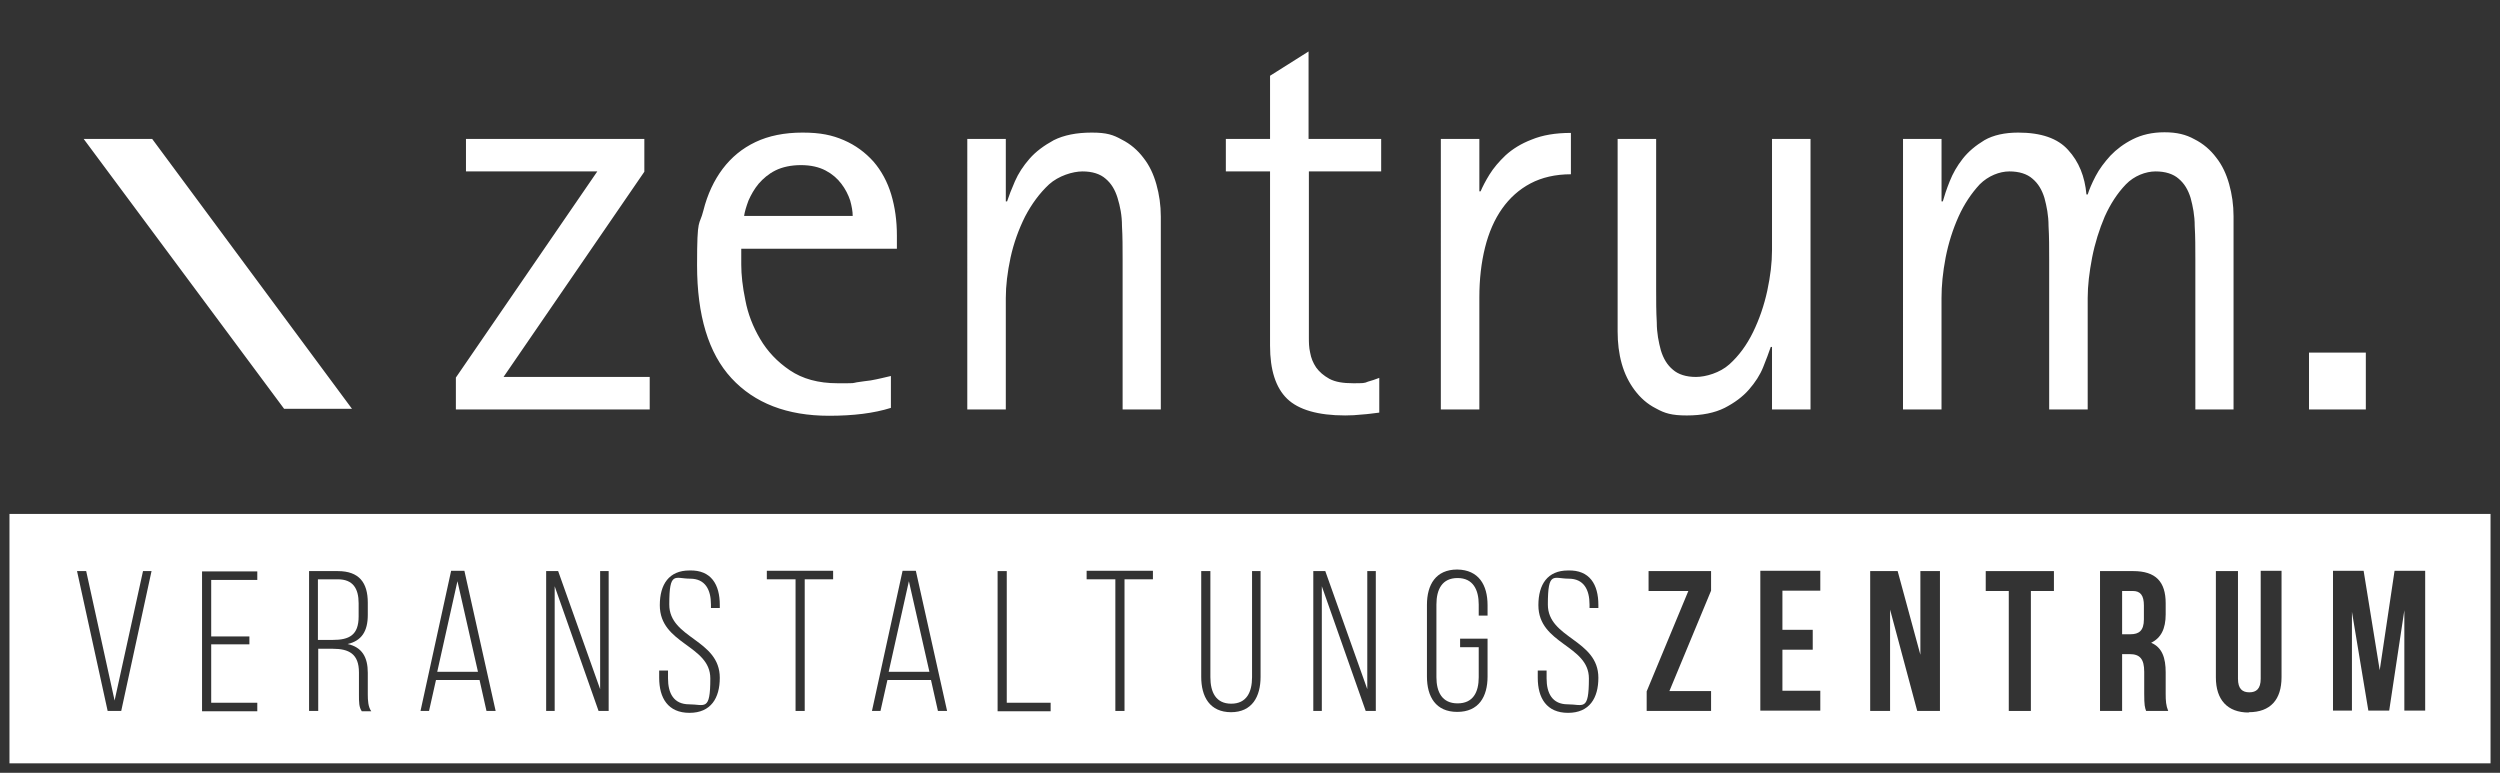 <?xml version="1.0" encoding="UTF-8"?>
<svg id="Ebene_1" data-name="Ebene 1" xmlns="http://www.w3.org/2000/svg" version="1.1" viewBox="0 0 791.9 244.8">
  <defs>
    <style>
      .cls-1 {
        fill: #333;
        stroke-width: 0px;
      }

      .cls-2 {
        fill: none;
        stroke: #000;
        stroke-miterlimit: 10;
        stroke-width: 3px;
      }
    </style>
  </defs>
  <g>
    <path class="cls-1" d="M791.9,158.7V0H0v244.8h791.9v-86.1h0ZM731.4,111.7h18v18h-18v-18ZM602.8,44h12.2v19.8h.4c.5-1.8,1.2-3.9,2.2-6.4s2.3-4.8,4.1-7.1,4.1-4.2,6.9-5.9c2.8-1.6,6.4-2.4,10.7-2.4,7.2,0,12.5,1.8,15.8,5.5,3.4,3.7,5.3,8.4,5.8,14.1h.4c.5-1.6,1.3-3.5,2.5-5.8s2.8-4.4,4.7-6.5c1.9-2,4.3-3.8,7.1-5.2s6.1-2.2,10-2.2,6.8.7,9.5,2.2c2.8,1.4,5.1,3.4,6.9,5.8,1.9,2.4,3.2,5.2,4.1,8.4.9,3.2,1.4,6.6,1.4,10.2v61.2h-12.1v-47.5c0-3.7,0-7.3-.2-10.6,0-3.4-.6-6.3-1.3-8.9-.8-2.6-2-4.6-3.8-6.1-1.7-1.5-4.2-2.3-7.3-2.3s-6.8,1.4-9.4,4.1c-2.7,2.8-4.9,6.2-6.7,10.2-1.7,4-3.1,8.4-4,13-.9,4.7-1.4,8.9-1.4,12.8v35.3h-12.2v-47.5c0-3.7,0-7.3-.2-10.6,0-3.4-.6-6.3-1.3-8.9-.8-2.6-2-4.6-3.8-6.1-1.7-1.5-4.2-2.3-7.3-2.3s-6.7,1.4-9.4,4.1c-2.6,2.8-4.9,6.2-6.7,10.2s-3.2,8.4-4.1,13c-.9,4.7-1.3,8.9-1.3,12.8v35.3h-12.2V44h0ZM512.4,44h12.2v47.5c0,3.7,0,7.3.2,10.6,0,3.4.6,6.3,1.3,8.9.8,2.6,2,4.6,3.8,6.1,1.7,1.5,4.2,2.3,7.3,2.3s7.6-1.3,10.6-4,5.5-6.1,7.5-10.2,3.5-8.5,4.5-13.1c1-4.7,1.5-8.9,1.5-12.8v-35.3h12.2v85.7h-12.2v-19.8h-.4c-.6,1.8-1.4,3.9-2.4,6.4s-2.5,4.8-4.5,7.1-4.6,4.2-7.7,5.8c-3.2,1.6-7.2,2.4-12,2.4s-7-.7-9.7-2.2c-2.8-1.4-5-3.4-6.8-5.8s-3.2-5.2-4.1-8.4c-.9-3.2-1.3-6.6-1.3-10.2v-61h0ZM456.4,44h12.2v16.6h.4c.6-1.4,1.5-3.2,2.8-5.3s3-4.1,5.1-6.1c2.2-2,4.9-3.7,8.3-5,3.4-1.4,7.5-2.1,12.4-2.1v13.1c-4.9,0-9.2,1-12.8,2.9-3.6,1.9-6.6,4.6-9,8s-4.2,7.5-5.4,12.3c-1.2,4.8-1.8,10.1-1.8,15.8v35.5h-12.2V44ZM388.3,44h14v-20l12.2-7.7v27.7h23v10.3h-22.9v52.7c0,1.4,0,3,.4,4.7.3,1.7.9,3.2,1.9,4.7,1,1.4,2.4,2.6,4.2,3.6,1.9,1,4.3,1.4,7.5,1.4s3.6,0,4.7-.5c1.1-.3,2.3-.7,3.6-1.2v11c-1.8.2-3.6.5-5.4.6-1.8.2-3.6.3-5.4.3-8.6,0-14.8-1.8-18.4-5.3s-5.4-9.1-5.4-16.8v-55.2h-14v-10.3h0ZM306.4,44h12.2v19.8h.4c.6-1.8,1.4-3.9,2.5-6.4s2.6-4.8,4.6-7.1,4.6-4.2,7.7-5.9c3.2-1.6,7.2-2.4,12-2.4s6.8.7,9.5,2.2c2.8,1.4,5.1,3.4,6.9,5.8,1.9,2.4,3.2,5.2,4.1,8.4.9,3.2,1.4,6.6,1.4,10.2v61.1h-12.1v-47.5c0-3.7,0-7.3-.2-10.6,0-3.4-.6-6.3-1.4-8.9s-2-4.6-3.8-6.1c-1.7-1.5-4.2-2.3-7.3-2.3s-7.6,1.4-10.6,4.1c-3,2.8-5.5,6.2-7.6,10.2-2,4-3.6,8.4-4.6,13-1,4.7-1.5,8.9-1.5,12.8v35.3h-12.2V44ZM222.8,66.7c1.3-5.2,3.4-9.6,6.1-13.2,2.8-3.7,6.2-6.5,10.4-8.5s9.2-3,14.9-3,9.4.8,13.1,2.4c3.7,1.6,6.8,3.9,9.4,6.8,2.5,2.9,4.4,6.4,5.6,10.4s1.8,8.3,1.8,13v4.2h-49.3v5c0,3.2.4,7,1.3,11.3.8,4.3,2.4,8.4,4.7,12.3s5.4,7.2,9.4,9.9,9,4.1,15.1,4.1,4.4,0,6.1-.3,3.1-.4,4.4-.6,2.4-.5,3.4-.7,2-.5,3-.7v10.1c-5.4,1.7-11.9,2.5-19.6,2.5-13.3,0-23.6-4-30.9-11.9-7.3-7.9-10.9-19.9-10.9-35.8s.7-12.1,2-17.3h0ZM144.4,119.6l44.8-65.3h-41.6v-10.3h56.5v10.4l-44.6,65h46.3v10.3h-61.4v-10.1ZM48.2,44l63.3,85.5h-21.5L26.5,44h21.7ZM788.9,241.8H3v-79h785.9v79Z"/>
    <path class="cls-1" d="M269.3,63.5c-.6-1.8-1.5-3.6-2.8-5.3s-2.9-3.1-5-4.2c-2.1-1.1-4.7-1.7-7.8-1.7s-5.9.6-8.1,1.7c-2.2,1.1-3.9,2.6-5.3,4.2-1.4,1.7-2.4,3.5-3.2,5.3-.7,1.9-1.2,3.5-1.4,4.9h34.4c0-1.4-.3-3.1-.8-4.9h0Z"/>
    <polygon class="cls-1" points="38.4 225.2 48 180.9 45.3 180.9 36.3 221.9 27.3 180.9 24.4 180.9 34.1 225.2 38.4 225.2"/>
    <polygon class="cls-1" points="81.5 222.6 66.9 222.6 66.9 204.1 79 204.1 79 201.6 66.9 201.6 66.9 183.7 81.5 183.7 81.5 181 64 181 64 225.3 81.5 225.3 81.5 222.6"/>
    <path class="cls-1" d="M100.8,205.5h4.6c5.1,0,8.3,1.6,8.3,7.5v7c0,2.4,0,4,.9,5.3h3c-1-1.4-1.1-3.5-1.1-5.3v-6.9c0-4.9-1.8-8.1-6.4-9.1,4.4-1,6.4-4,6.4-9.2v-3.9c0-6.3-2.7-10-9.5-10h-9.1v44.3h2.9v-19.8h0ZM100.7,183.5h6.3c4.8,0,6.6,2.9,6.6,7.6v4.2c0,5.9-3,7.4-8.2,7.4h-4.7s0-19.2,0-19.2Z"/>
    <path class="cls-1" d="M138.1,215.4h13.8l2.2,9.8h2.9l-9.9-44.4h-4.2l-9.7,44.4h2.7l2.2-9.8h0ZM144.9,184.1l6.5,28.7h-12.9l6.4-28.7Z"/>
    <polygon class="cls-1" points="175.7 225.2 175.7 185.7 189.6 225.2 192.8 225.2 192.8 180.9 190.1 180.9 190.1 218.3 176.8 180.9 173 180.9 173 225.2 175.6 225.2 175.7 225.2"/>
    <path class="cls-1" d="M218.4,225.8c6.8,0,9.6-4.7,9.6-11.1,0-12.2-16-12.4-16-23.2s1.8-8.2,6.6-8.2,6.6,3.5,6.6,8.2v1.1h2.8v-1c0-6.4-2.7-11.1-9.6-10.9-6.5,0-9.4,4.4-9.4,11,0,12.4,16,12.6,16,23.2s-1.8,8.2-6.7,8.2-6.7-3.5-6.7-8.2v-2.5h-2.8v2.3c0,6.4,2.8,11.1,9.6,11.1h0Z"/>
    <polygon class="cls-1" points="252 225.2 254.9 225.2 254.9 183.5 263.9 183.5 263.9 180.8 242.9 180.8 242.9 183.5 252 183.5 252 225.2"/>
    <path class="cls-1" d="M281.1,215.4h13.8l2.2,9.8h2.9l-9.9-44.4h-4.2l-9.7,44.4h2.7l2.2-9.8h0ZM287.9,184.1l6.5,28.7h-12.9l6.4-28.7Z"/>
    <polygon class="cls-1" points="332.8 222.6 318.9 222.6 318.9 180.9 316 180.9 316 225.2 316 225.3 332.8 225.3 332.8 222.6"/>
    <polygon class="cls-1" points="353.3 225.2 356.2 225.2 356.2 183.5 365.2 183.5 365.2 180.8 344.2 180.8 344.2 183.5 353.3 183.5 353.3 225.2"/>
    <path class="cls-1" d="M389.9,225.6c6.7,0,9.4-4.9,9.4-11.2v-33.5h-2.7v33.6c0,4.7-1.7,8.4-6.6,8.4s-6.6-3.7-6.6-8.4h0v-33.6h-2.9v33.5c0,6.3,2.7,11.2,9.5,11.2h0Z"/>
    <polygon class="cls-1" points="418.7 225.2 418.7 185.7 432.6 225.2 435.8 225.2 435.8 180.9 433.1 180.9 433.1 218.3 419.8 180.9 416 180.9 416 225.2 418.6 225.2 418.7 225.2"/>
    <path class="cls-1" d="M461.6,225.5c6.8,0,9.6-4.8,9.6-11.2v-12h-8.7v2.7h5.9v9.5c0,4.8-1.8,8.3-6.7,8.3s-6.7-3.6-6.7-8.3v-23c0-4.8,1.8-8.4,6.7-8.4s6.7,3.7,6.7,8.4v3.5h2.8v-3.3c0-6.4-2.8-11.2-9.6-11.3-6.8,0-9.6,4.8-9.6,11.2v22.7c0,6.4,2.8,11.2,9.6,11.2h0Z"/>
    <path class="cls-1" d="M496.7,225.8c6.8,0,9.6-4.7,9.6-11.1,0-12.2-16-12.4-16-23.2s1.8-8.2,6.6-8.2,6.6,3.5,6.6,8.2v1.1h2.8v-1c0-6.4-2.7-11.1-9.6-10.9-6.5,0-9.4,4.4-9.4,11,0,12.4,16,12.6,16,23.2s-1.8,8.2-6.7,8.2-6.7-3.5-6.7-8.2v-2.5h-2.8v2.3c0,6.4,2.8,11.1,9.6,11.1h0Z"/>
    <polygon class="cls-1" points="542 218.9 528.8 218.9 542 187.1 542 180.9 522.2 180.9 522.2 187.2 534.8 187.2 521.6 219 521.6 225.2 542 225.2 542 218.9"/>
    <polygon class="cls-1" points="576.6 218.8 564.6 218.8 564.6 205.8 574.2 205.8 574.2 199.5 564.6 199.5 564.6 187.1 576.6 187.1 576.6 180.8 557.6 180.8 557.6 225.1 576.6 225.1 576.6 218.8"/>
    <polygon class="cls-1" points="598.7 193.1 607.3 225.2 614.5 225.2 614.5 180.9 608.3 180.9 608.3 207.4 601.1 180.9 592.4 180.9 592.4 225.2 598.7 225.2 598.7 193.1"/>
    <polygon class="cls-1" points="636.3 225.2 643.3 225.2 643.3 187.2 650.6 187.2 650.6 180.9 629.1 180.9 629 180.9 629 187.2 636.3 187.2 636.3 225.2"/>
    <path class="cls-1" d="M672.2,207.2h2.4c3.2,0,4.6,1.5,4.6,5.6v7c0,3.6.2,4.3.6,5.4h7c-.7-1.7-.8-3.2-.8-5.4v-6.8c0-4.6-1.1-7.9-4.6-9.4,3.1-1.5,4.6-4.4,4.6-9v-3.5c0-6.8-3.1-10.2-10.3-10.2h-10.5v44.3h7v-18h0ZM672.2,187.2h3.4c2.4,0,3.5,1.4,3.5,4.6v4.4c0,3.6-1.6,4.7-4.2,4.7h-2.7v-13.6h0Z"/>
    <path class="cls-1" d="M712.3,225.6c6.9,0,10.4-4,10.4-11.1v-33.7h-6.6v34.2c0,3.2-1.4,4.3-3.6,4.3s-3.6-1.1-3.6-4.3v-34.1h-7v33.7c0,7,3.6,11.1,10.4,11.1h0Z"/>
    <polygon class="cls-1" points="745 193.8 750.2 225.1 756.8 225.1 761.6 193.3 761.6 225.1 768.2 225.1 768.2 180.8 758.5 180.8 753.8 212.3 748.7 180.8 739 180.8 739 225.1 745 225.1 745 193.8"/>
  </g>
  <path class="cls-2" d="M791.9,243.3"/>
  <path class="cls-2" d="M.2,243.3"/>
</svg>